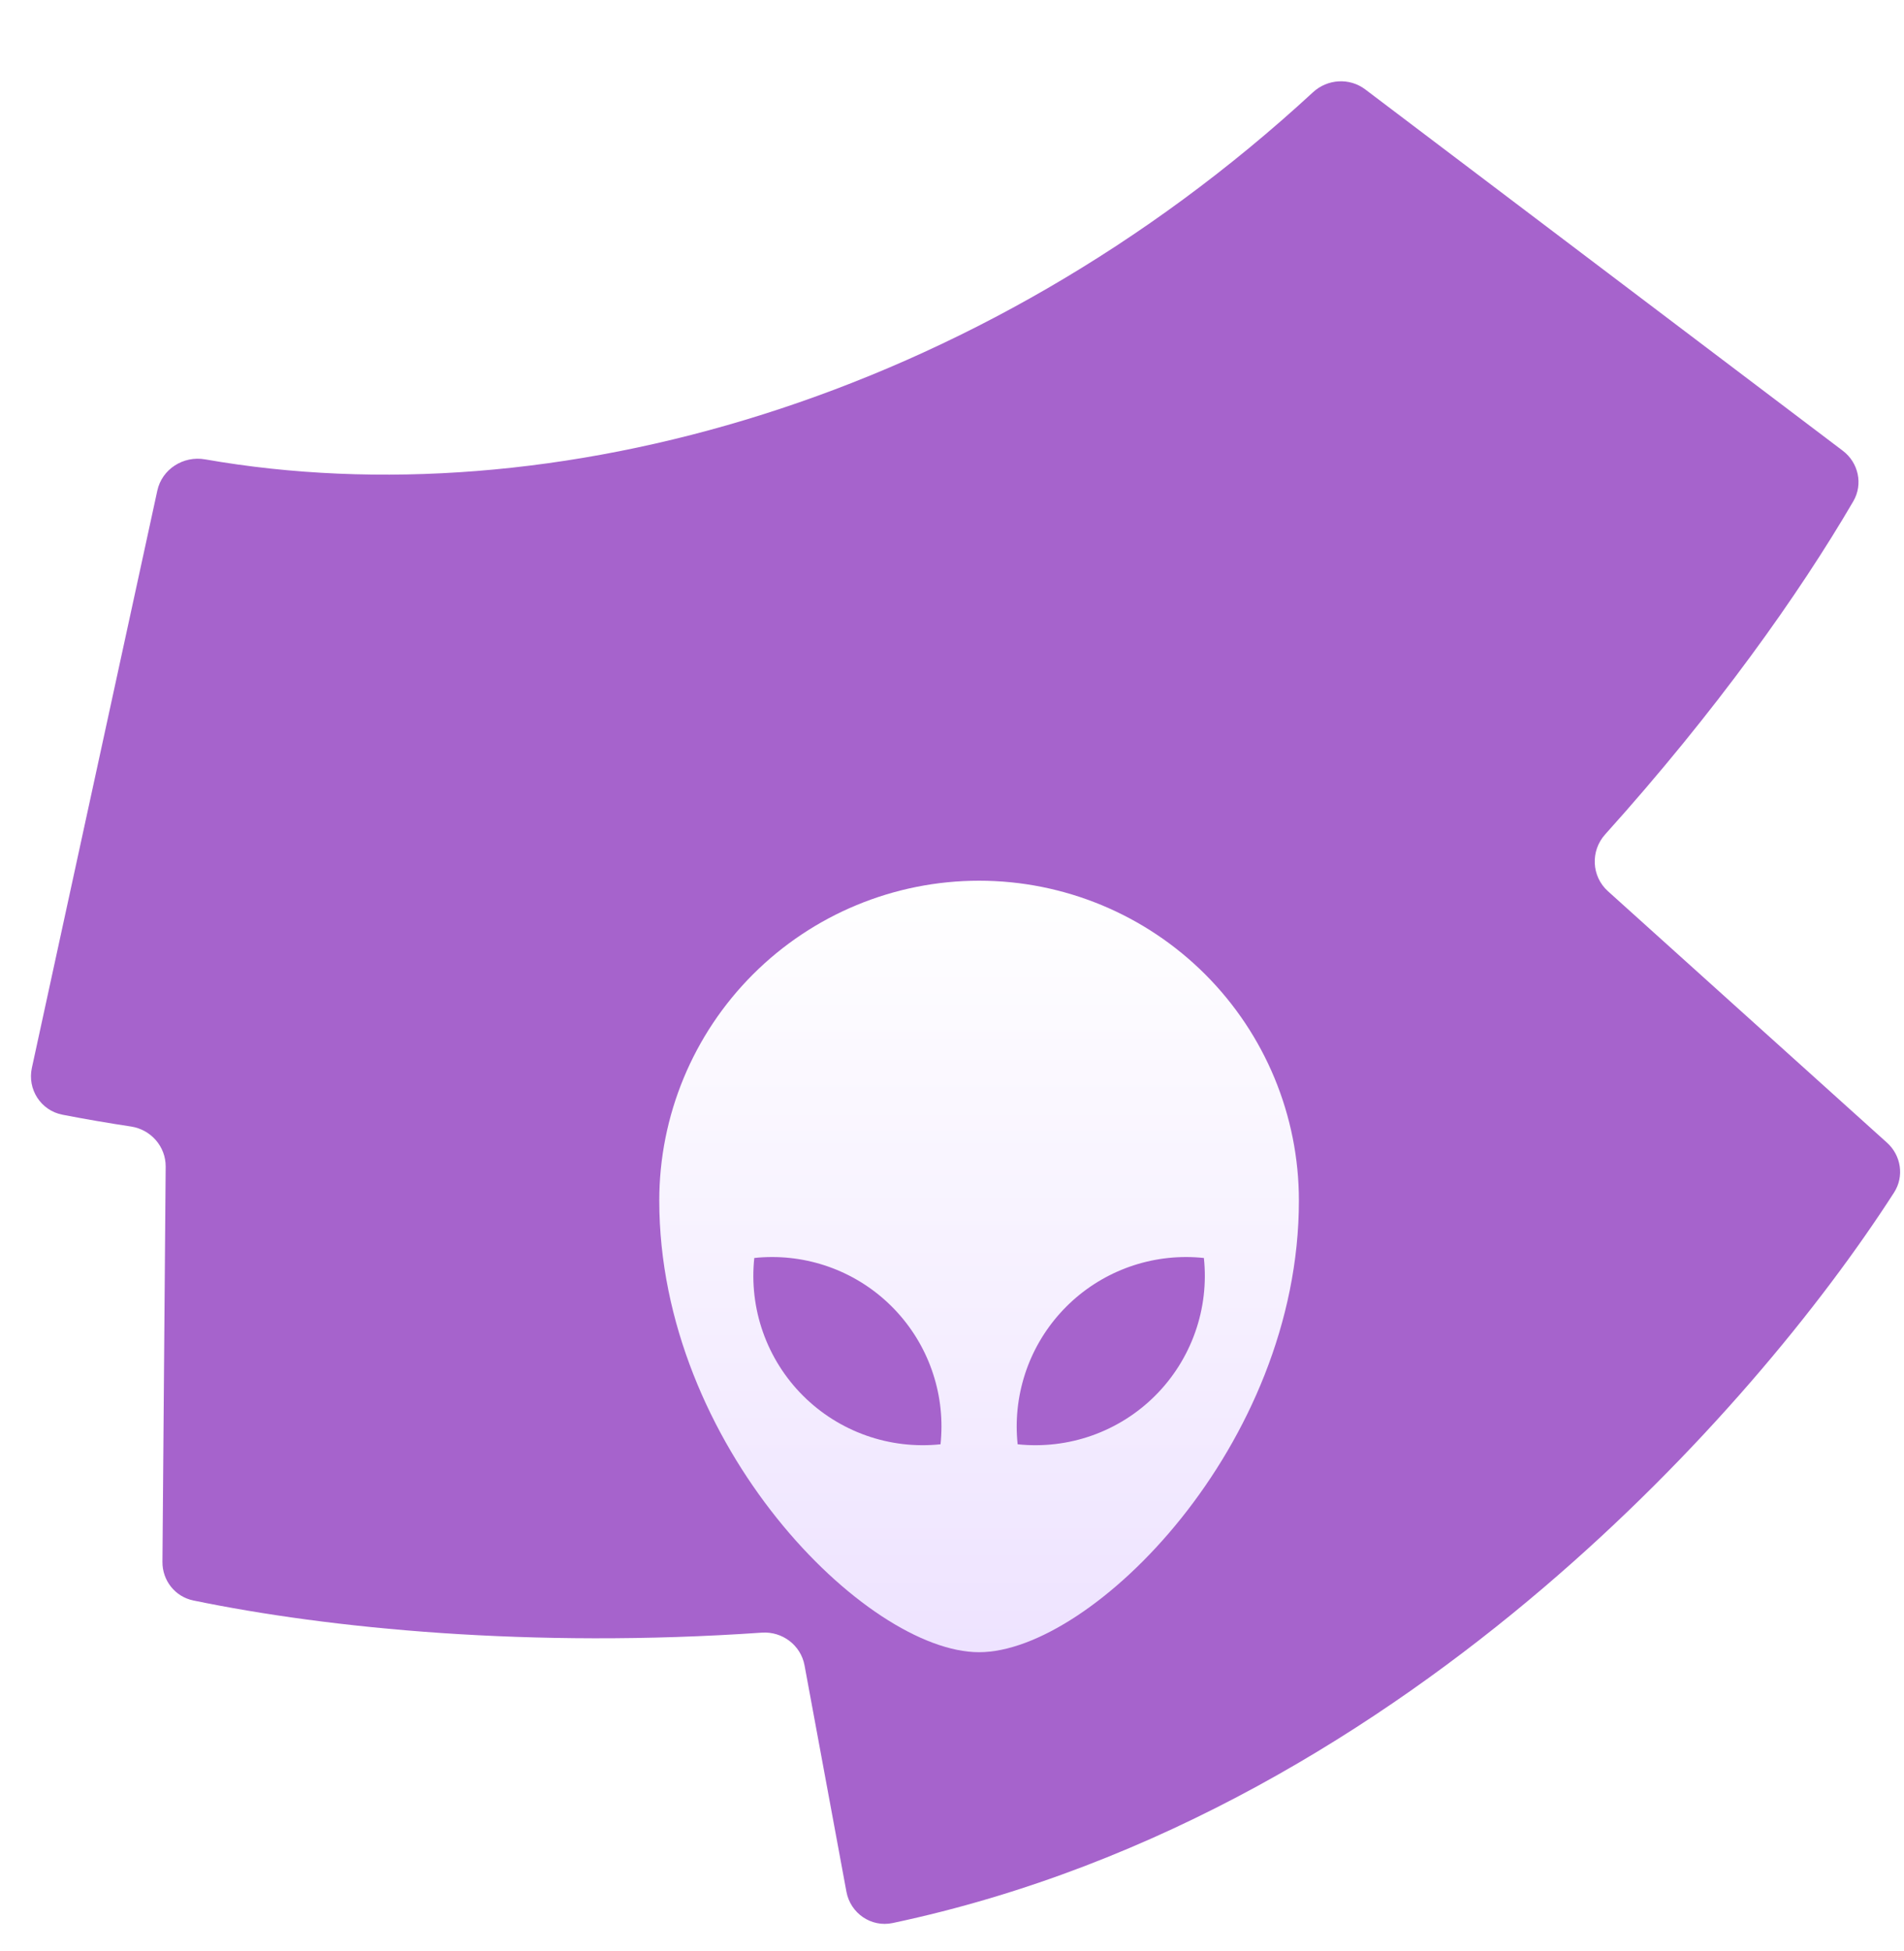<svg width="82" height="84" viewBox="0 0 82 84" fill="none" xmlns="http://www.w3.org/2000/svg">
<g clip-path="url(#clip0_11_438)">
<path fill-rule="evenodd" clip-rule="evenodd" d="M34.649 71.703C34.489 70.836 33.693 70.233 32.81 70.294C22.835 70.983 14.137 70.11 8.326 68.909C7.538 68.746 6.989 68.046 6.996 67.244L7.135 50.231C7.142 49.365 6.499 48.632 5.639 48.502C4.651 48.353 3.668 48.184 2.689 47.994C1.758 47.813 1.172 46.9 1.373 45.977L6.775 21.125C6.976 20.198 7.895 19.613 8.833 19.778C23.703 22.385 42.129 17.275 56.547 3.972C57.17 3.397 58.12 3.337 58.797 3.849L79.364 19.407C80.042 19.92 80.244 20.851 79.816 21.584C77.468 25.605 73.893 30.633 69.13 35.925C68.49 36.635 68.538 37.73 69.248 38.37L81.269 49.2C81.879 49.75 82.016 50.654 81.572 51.344C78.433 56.221 73.245 62.59 66.469 68.365C59.474 74.326 49.957 80.359 38.443 82.797C37.517 82.993 36.624 82.375 36.453 81.448L34.649 71.703Z" fill="#A663CC"/>
<g filter="url(#filter0_dd_11_438)">
<path d="M42.166 25.797C45.819 25.797 49.323 27.248 51.906 29.831C54.489 32.414 55.94 35.917 55.94 39.57C55.94 50.102 47.028 59.014 42.166 59.014C37.305 59.014 28.393 50.102 28.393 39.57C28.393 35.917 29.844 32.414 32.427 29.831C35.01 27.248 38.514 25.797 42.166 25.797ZM51.079 42C50.056 42 49.045 42.215 48.111 42.631C47.177 43.047 46.341 43.655 45.657 44.416C44.973 45.176 44.457 46.071 44.142 47.044C43.827 48.017 43.719 49.045 43.827 50.062C44.909 50.176 46.002 50.048 47.028 49.685C48.053 49.323 48.984 48.736 49.753 47.967C50.522 47.198 51.11 46.266 51.472 45.241C51.835 44.216 51.963 43.122 51.848 42.041C51.593 42.014 51.336 42 51.079 42ZM33.255 42C32.995 42 32.737 42.013 32.485 42.041C32.37 43.122 32.498 44.216 32.861 45.241C33.223 46.266 33.811 47.198 34.58 47.967C35.349 48.736 36.28 49.323 37.305 49.685C38.331 50.048 39.424 50.176 40.506 50.062C40.614 49.045 40.507 48.017 40.191 47.044C39.876 46.071 39.36 45.176 38.676 44.416C37.992 43.655 37.156 43.047 36.222 42.631C35.288 42.215 34.277 42 33.255 42Z" fill="url(#paint0_linear_11_438)"/>
</g>
</g>
<defs>
<filter id="filter0_dd_11_438" x="18.142" y="24.233" width="48.048" height="53.719" filterUnits="userSpaceOnUse" color-interpolation-filters="sRGB">
<feFlood flood-opacity="0" result="BackgroundImageFix"/>
<feColorMatrix in="SourceAlpha" type="matrix" values="0 0 0 0 0 0 0 0 0 0 0 0 0 0 0 0 0 0 127 0" result="hardAlpha"/>
<feOffset dy="3.435"/>
<feGaussianBlur stdDeviation="2.027"/>
<feColorMatrix type="matrix" values="0 0 0 0 0.255 0 0 0 0 0 0 0 0 0 0.639 0 0 0 0.09 0"/>
<feBlend mode="normal" in2="BackgroundImageFix" result="effect1_dropShadow_11_438"/>
<feColorMatrix in="SourceAlpha" type="matrix" values="0 0 0 0 0 0 0 0 0 0 0 0 0 0 0 0 0 0 127 0" result="hardAlpha"/>
<feOffset dy="8.687"/>
<feGaussianBlur stdDeviation="5.125"/>
<feColorMatrix type="matrix" values="0 0 0 0 0.255 0 0 0 0 0 0 0 0 0 0.639 0 0 0 0.129 0"/>
<feBlend mode="normal" in2="effect1_dropShadow_11_438" result="effect2_dropShadow_11_438"/>
<feBlend mode="normal" in="SourceGraphic" in2="effect2_dropShadow_11_438" result="shape"/>
</filter>
<linearGradient id="paint0_linear_11_438" x1="42.166" y1="25.797" x2="42.166" y2="59.014" gradientUnits="userSpaceOnUse">
<stop stop-color="white"/>
<stop offset="1" stop-color="#EEE3FF"/>
</linearGradient>
<clipPath id="clip0_11_438">
<rect width="81.667" height="84" fill="white" transform="translate(0.167)"/>
</clipPath>
</defs>
</svg>
